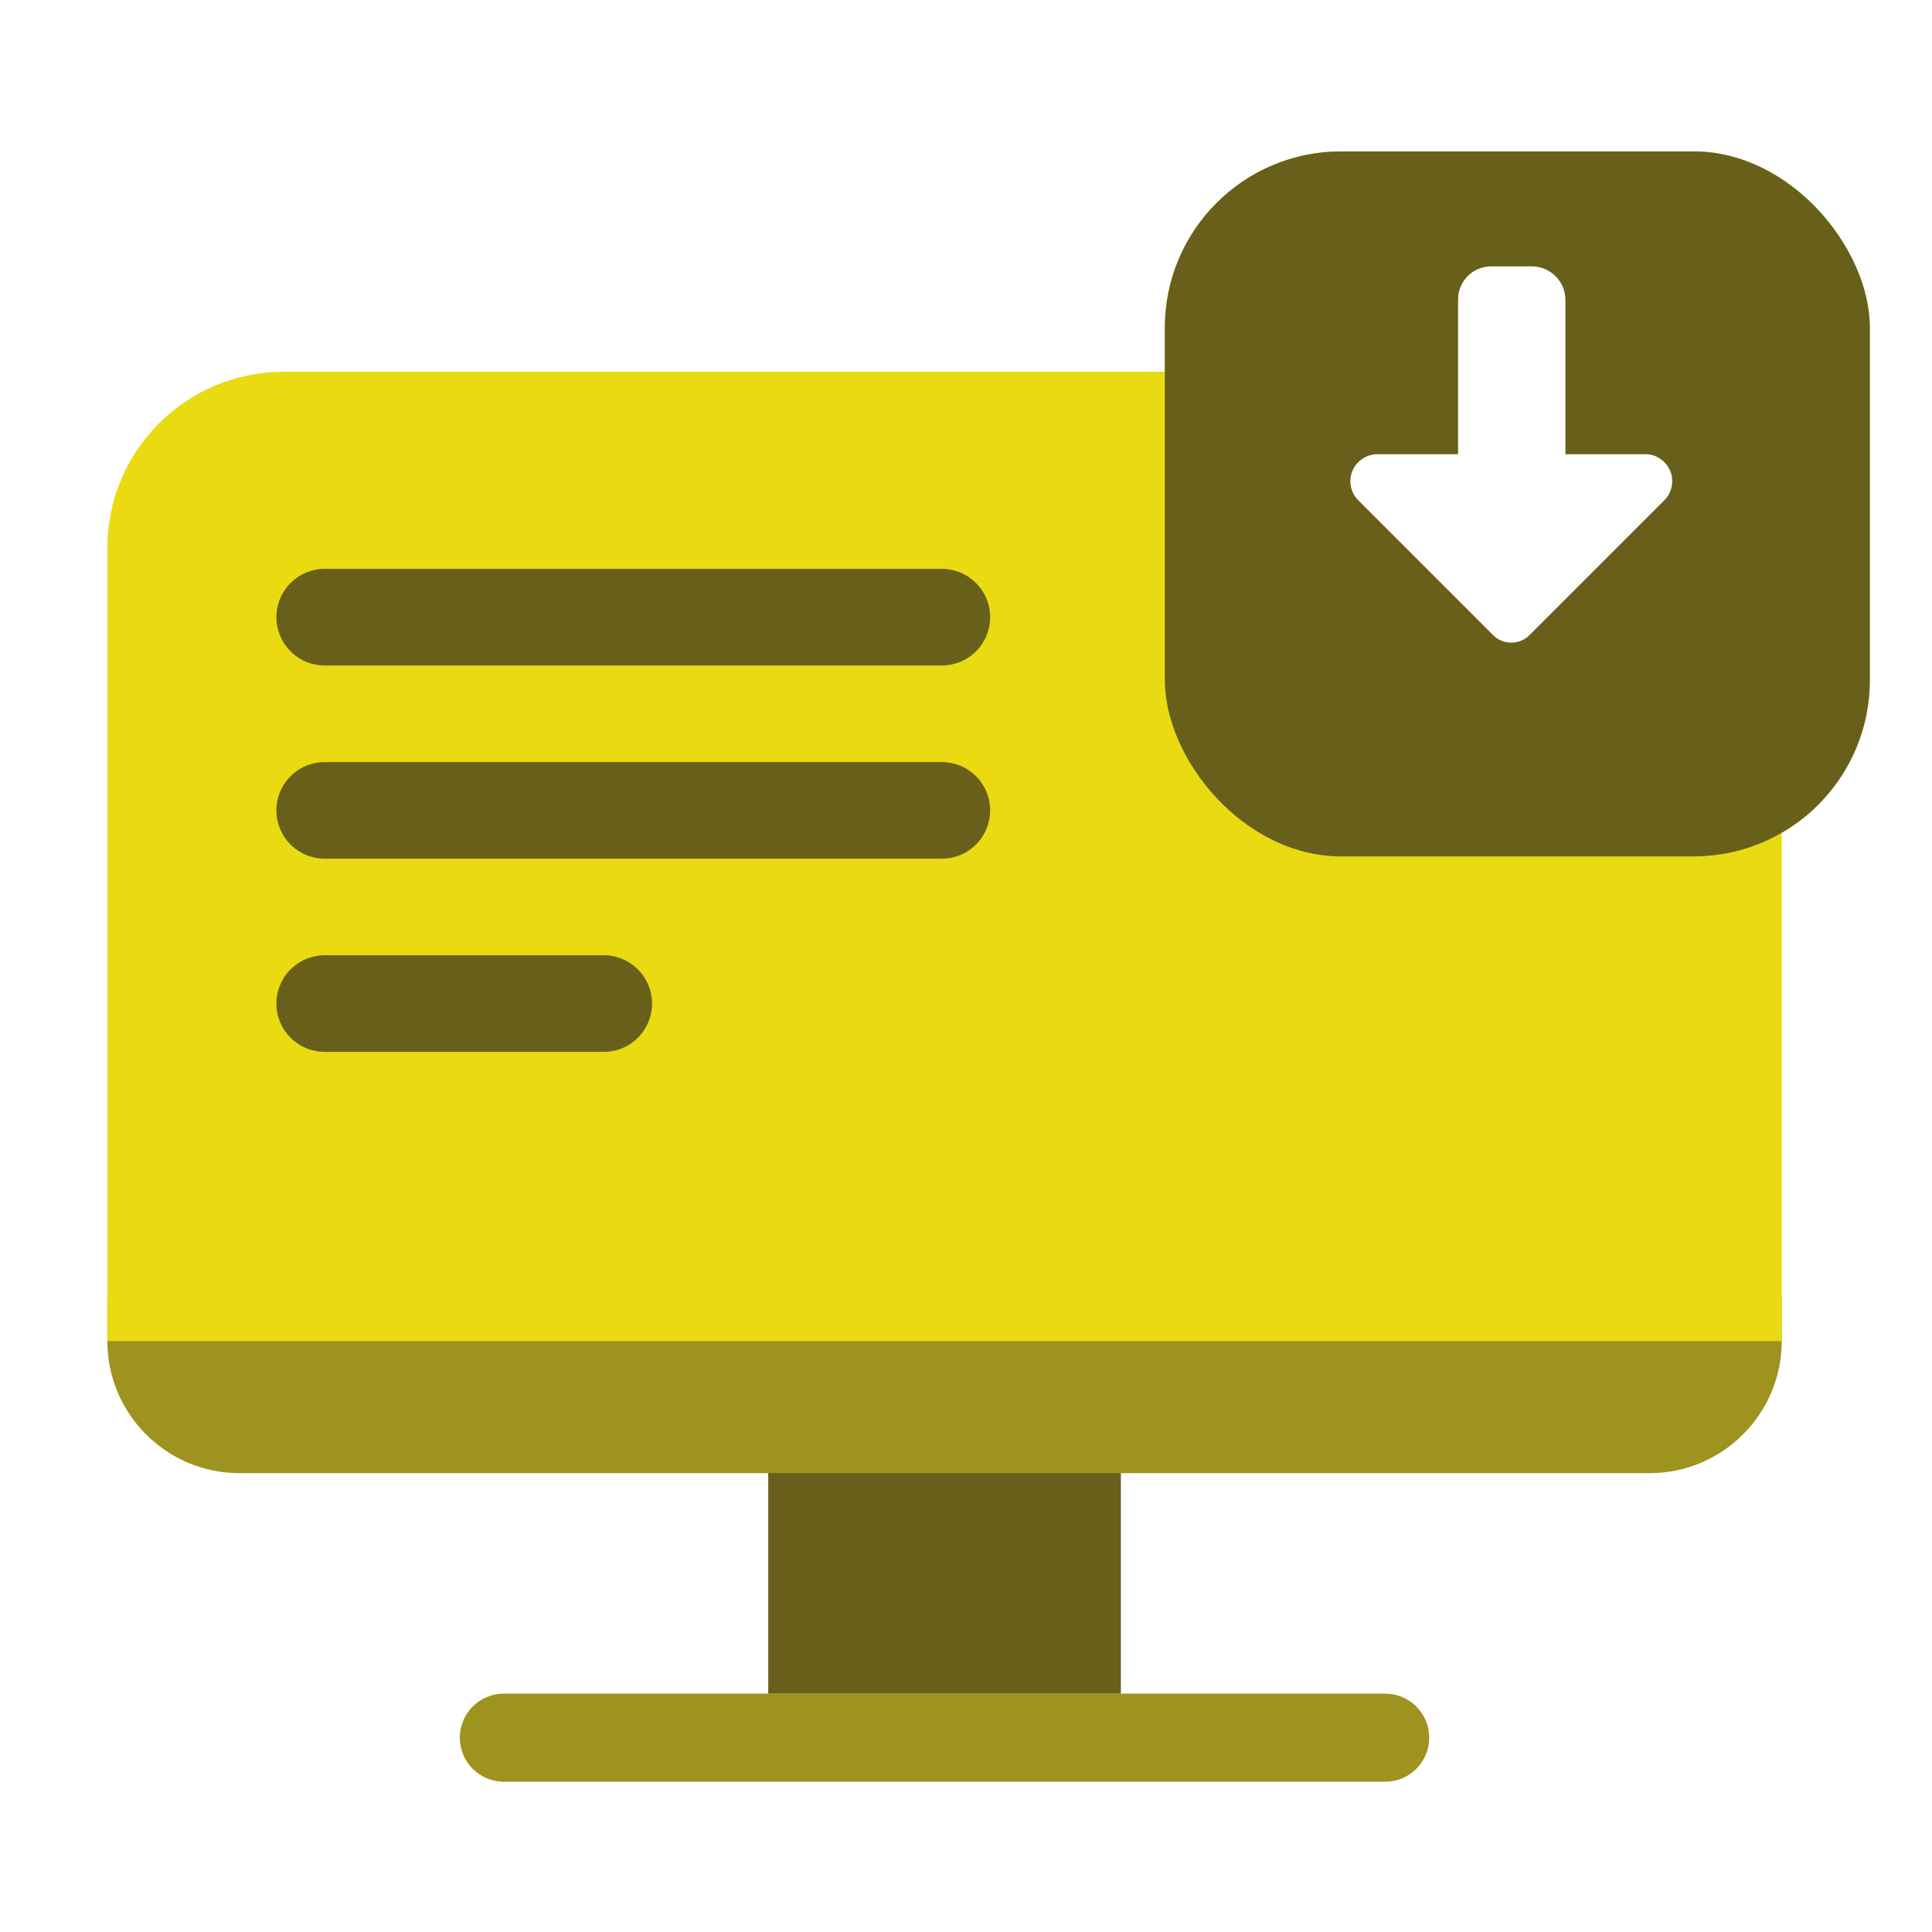 <svg width="36" height="36" viewBox="0 0 36 36" fill="none" xmlns="http://www.w3.org/2000/svg">
<g clip-path="url(#clip0_646_6889)">
<rect x="14.316" y="26.632" width="6.568" height="4.926" fill="#9E89EB"/>
<rect x="14.316" y="26.632" width="6.568" height="4.926" fill="#68601A"/>
<path fill-rule="evenodd" clip-rule="evenodd" d="M33.2 24.166H2V24.987C2 26.347 3.103 27.45 4.463 27.45H30.737C32.097 27.45 33.2 26.347 33.2 24.987V24.166ZM9.389 31.558C8.936 31.558 8.568 31.925 8.568 32.379C8.568 32.832 8.936 33.2 9.389 33.2H25.81C26.264 33.2 26.631 32.832 26.631 32.379C26.631 31.925 26.264 31.558 25.81 31.558H9.389Z" fill="#9D931E"/>
<g filter="url(#filter0_d_646_6889)">
<path d="M2 24.169H33.2V9.39C33.2 7.576 31.73 6.106 29.916 6.106H5.284C3.47 6.106 2 7.576 2 9.39V24.169Z" fill="#EADA12"/>
</g>
<path d="M6.05 11.5H17.55" stroke="#68601A" stroke-width="1.8" stroke-linecap="round"/>
<path d="M6.05 15.1H17.55" stroke="#68601A" stroke-width="1.8" stroke-linecap="round"/>
<path d="M6.05 18.7H11.25" stroke="#68601A" stroke-width="1.8" stroke-linecap="round"/>
<g filter="url(#filter1_d_646_6889)">
<rect x="21.705" y="2" width="13.137" height="13.137" rx="3.284" fill="#C0ED54"/>
<rect x="21.705" y="2" width="13.137" height="13.137" rx="3.284" fill="#68601A"/>
</g>
<path d="M28.512 11.822C28.325 12.025 27.997 12.025 27.809 11.822L25.309 9.322C25.169 9.182 25.122 8.963 25.2 8.775C25.278 8.588 25.465 8.463 25.669 8.463H27.169V5.588C27.169 5.244 27.434 4.963 27.794 4.963H28.544C28.887 4.963 29.169 5.244 29.169 5.588V8.463H30.669C30.856 8.463 31.044 8.588 31.122 8.775C31.2 8.963 31.153 9.182 31.012 9.322L28.512 11.822Z" fill="white"/>
</g>
<defs>
<filter id="filter0_d_646_6889" x="0.358" y="5.284" width="34.484" height="21.348" filterUnits="userSpaceOnUse" color-interpolation-filters="sRGB">
<feFlood flood-opacity="0" result="BackgroundImageFix"/>
<feColorMatrix in="SourceAlpha" type="matrix" values="0 0 0 0 0 0 0 0 0 0 0 0 0 0 0 0 0 0 127 0" result="hardAlpha"/>
<feOffset dy="0.821"/>
<feGaussianBlur stdDeviation="0.821"/>
<feComposite in2="hardAlpha" operator="out"/>
<feColorMatrix type="matrix" values="0 0 0 0 0.354 0 0 0 0 0 0 0 0 0 0.198 0 0 0 0.15 0"/>
<feBlend mode="normal" in2="BackgroundImageFix" result="effect1_dropShadow_646_6889"/>
<feBlend mode="normal" in="SourceGraphic" in2="effect1_dropShadow_646_6889" result="shape"/>
</filter>
<filter id="filter1_d_646_6889" x="20.063" y="1.179" width="16.421" height="16.421" filterUnits="userSpaceOnUse" color-interpolation-filters="sRGB">
<feFlood flood-opacity="0" result="BackgroundImageFix"/>
<feColorMatrix in="SourceAlpha" type="matrix" values="0 0 0 0 0 0 0 0 0 0 0 0 0 0 0 0 0 0 127 0" result="hardAlpha"/>
<feOffset dy="0.821"/>
<feGaussianBlur stdDeviation="0.821"/>
<feComposite in2="hardAlpha" operator="out"/>
<feColorMatrix type="matrix" values="0 0 0 0 0.354 0 0 0 0 0 0 0 0 0 0.198 0 0 0 0.15 0"/>
<feBlend mode="normal" in2="BackgroundImageFix" result="effect1_dropShadow_646_6889"/>
<feBlend mode="normal" in="SourceGraphic" in2="effect1_dropShadow_646_6889" result="shape"/>
</filter>
<clipPath id="clip0_646_6889">
<rect width="36" height="36" fill="white"/>
</clipPath>
</defs>
</svg>
